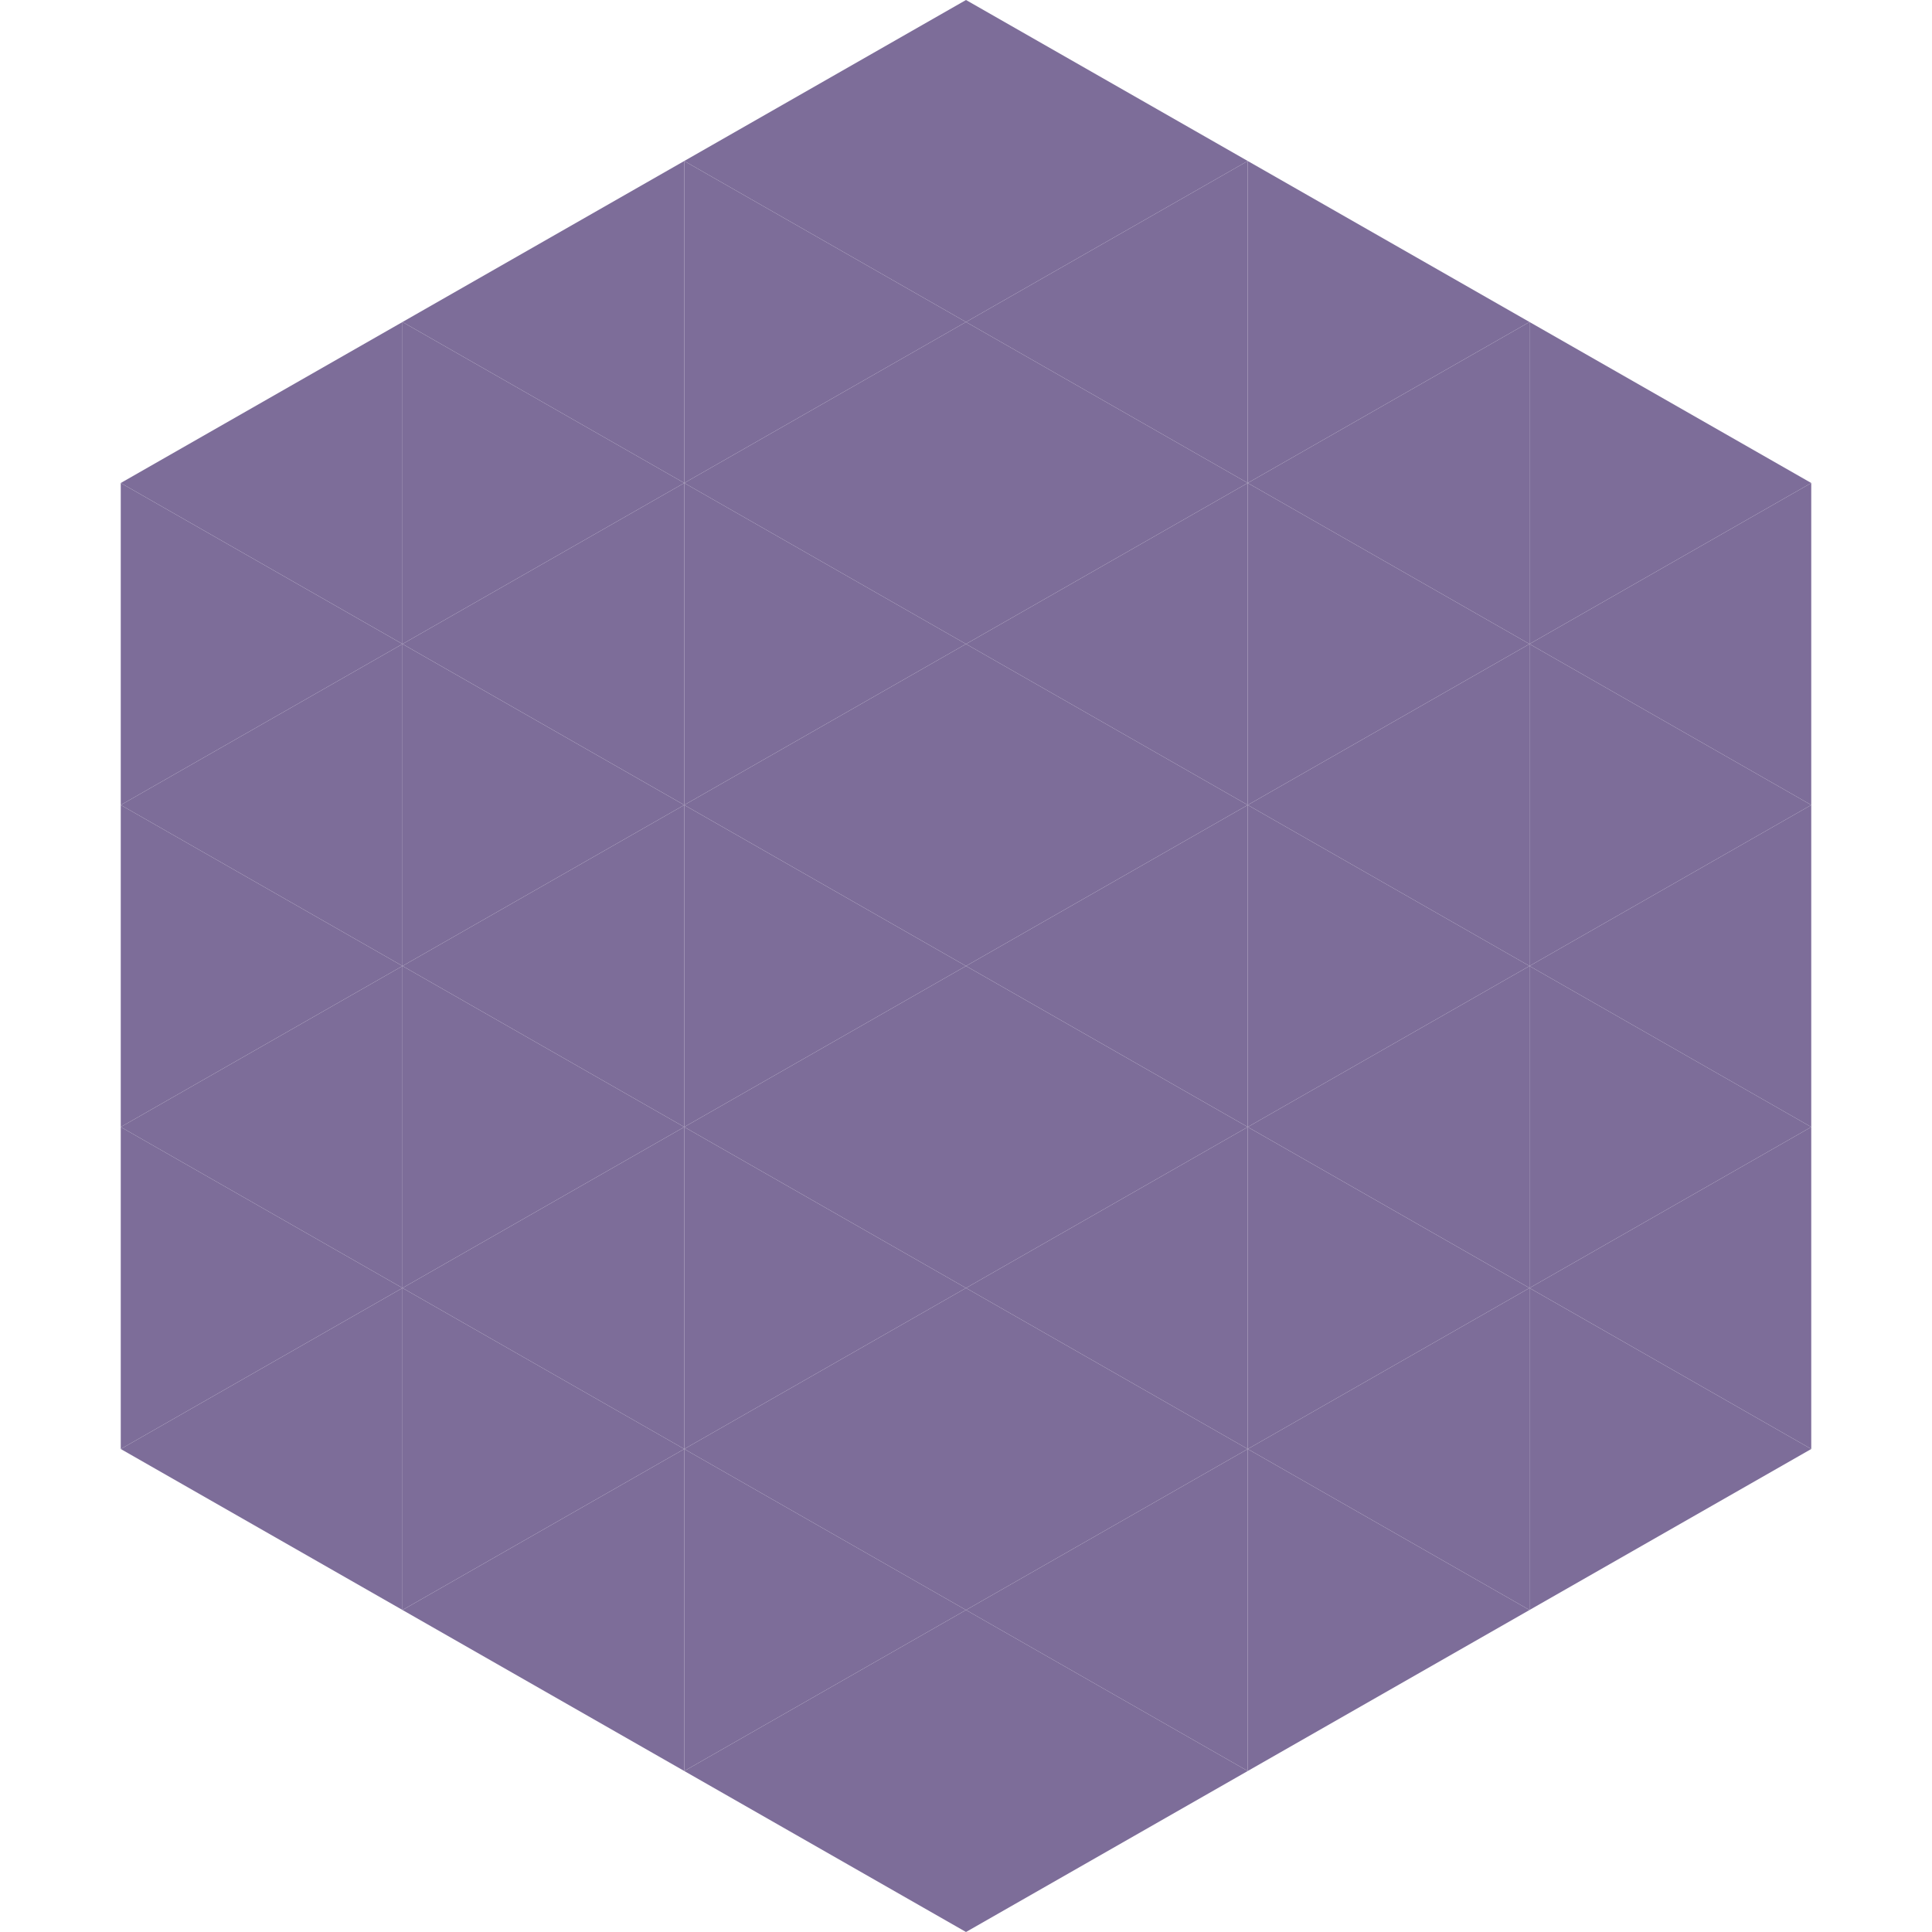 <?xml version="1.0"?>
<!-- Generated by SVGo -->
<svg width="240" height="240"
     xmlns="http://www.w3.org/2000/svg"
     xmlns:xlink="http://www.w3.org/1999/xlink">
<polygon points="50,40 15,60 50,80" style="fill:rgb(125,109,153)" />
<polygon points="190,40 225,60 190,80" style="fill:rgb(125,109,153)" />
<polygon points="15,60 50,80 15,100" style="fill:rgb(125,109,153)" />
<polygon points="225,60 190,80 225,100" style="fill:rgb(125,109,153)" />
<polygon points="50,80 15,100 50,120" style="fill:rgb(125,109,153)" />
<polygon points="190,80 225,100 190,120" style="fill:rgb(125,109,153)" />
<polygon points="15,100 50,120 15,140" style="fill:rgb(125,109,153)" />
<polygon points="225,100 190,120 225,140" style="fill:rgb(125,109,153)" />
<polygon points="50,120 15,140 50,160" style="fill:rgb(125,109,153)" />
<polygon points="190,120 225,140 190,160" style="fill:rgb(125,109,153)" />
<polygon points="15,140 50,160 15,180" style="fill:rgb(125,109,153)" />
<polygon points="225,140 190,160 225,180" style="fill:rgb(125,109,153)" />
<polygon points="50,160 15,180 50,200" style="fill:rgb(125,109,153)" />
<polygon points="190,160 225,180 190,200" style="fill:rgb(125,109,153)" />
<polygon points="15,180 50,200 15,220" style="fill:rgb(255,255,255); fill-opacity:0" />
<polygon points="225,180 190,200 225,220" style="fill:rgb(255,255,255); fill-opacity:0" />
<polygon points="50,0 85,20 50,40" style="fill:rgb(255,255,255); fill-opacity:0" />
<polygon points="190,0 155,20 190,40" style="fill:rgb(255,255,255); fill-opacity:0" />
<polygon points="85,20 50,40 85,60" style="fill:rgb(125,109,153)" />
<polygon points="155,20 190,40 155,60" style="fill:rgb(125,109,153)" />
<polygon points="50,40 85,60 50,80" style="fill:rgb(125,109,153)" />
<polygon points="190,40 155,60 190,80" style="fill:rgb(125,109,153)" />
<polygon points="85,60 50,80 85,100" style="fill:rgb(125,109,153)" />
<polygon points="155,60 190,80 155,100" style="fill:rgb(125,109,153)" />
<polygon points="50,80 85,100 50,120" style="fill:rgb(125,109,153)" />
<polygon points="190,80 155,100 190,120" style="fill:rgb(125,109,153)" />
<polygon points="85,100 50,120 85,140" style="fill:rgb(125,109,153)" />
<polygon points="155,100 190,120 155,140" style="fill:rgb(125,109,153)" />
<polygon points="50,120 85,140 50,160" style="fill:rgb(125,109,153)" />
<polygon points="190,120 155,140 190,160" style="fill:rgb(125,109,153)" />
<polygon points="85,140 50,160 85,180" style="fill:rgb(125,109,153)" />
<polygon points="155,140 190,160 155,180" style="fill:rgb(125,109,153)" />
<polygon points="50,160 85,180 50,200" style="fill:rgb(125,109,153)" />
<polygon points="190,160 155,180 190,200" style="fill:rgb(125,109,153)" />
<polygon points="85,180 50,200 85,220" style="fill:rgb(125,109,153)" />
<polygon points="155,180 190,200 155,220" style="fill:rgb(125,109,153)" />
<polygon points="120,0 85,20 120,40" style="fill:rgb(125,109,153)" />
<polygon points="120,0 155,20 120,40" style="fill:rgb(125,109,153)" />
<polygon points="85,20 120,40 85,60" style="fill:rgb(125,109,153)" />
<polygon points="155,20 120,40 155,60" style="fill:rgb(125,109,153)" />
<polygon points="120,40 85,60 120,80" style="fill:rgb(125,109,153)" />
<polygon points="120,40 155,60 120,80" style="fill:rgb(125,109,153)" />
<polygon points="85,60 120,80 85,100" style="fill:rgb(125,109,153)" />
<polygon points="155,60 120,80 155,100" style="fill:rgb(125,109,153)" />
<polygon points="120,80 85,100 120,120" style="fill:rgb(125,109,153)" />
<polygon points="120,80 155,100 120,120" style="fill:rgb(125,109,153)" />
<polygon points="85,100 120,120 85,140" style="fill:rgb(125,109,153)" />
<polygon points="155,100 120,120 155,140" style="fill:rgb(125,109,153)" />
<polygon points="120,120 85,140 120,160" style="fill:rgb(125,109,153)" />
<polygon points="120,120 155,140 120,160" style="fill:rgb(125,109,153)" />
<polygon points="85,140 120,160 85,180" style="fill:rgb(125,109,153)" />
<polygon points="155,140 120,160 155,180" style="fill:rgb(125,109,153)" />
<polygon points="120,160 85,180 120,200" style="fill:rgb(125,109,153)" />
<polygon points="120,160 155,180 120,200" style="fill:rgb(125,109,153)" />
<polygon points="85,180 120,200 85,220" style="fill:rgb(125,109,153)" />
<polygon points="155,180 120,200 155,220" style="fill:rgb(125,109,153)" />
<polygon points="120,200 85,220 120,240" style="fill:rgb(125,109,153)" />
<polygon points="120,200 155,220 120,240" style="fill:rgb(125,109,153)" />
<polygon points="85,220 120,240 85,260" style="fill:rgb(255,255,255); fill-opacity:0" />
<polygon points="155,220 120,240 155,260" style="fill:rgb(255,255,255); fill-opacity:0" />
</svg>
